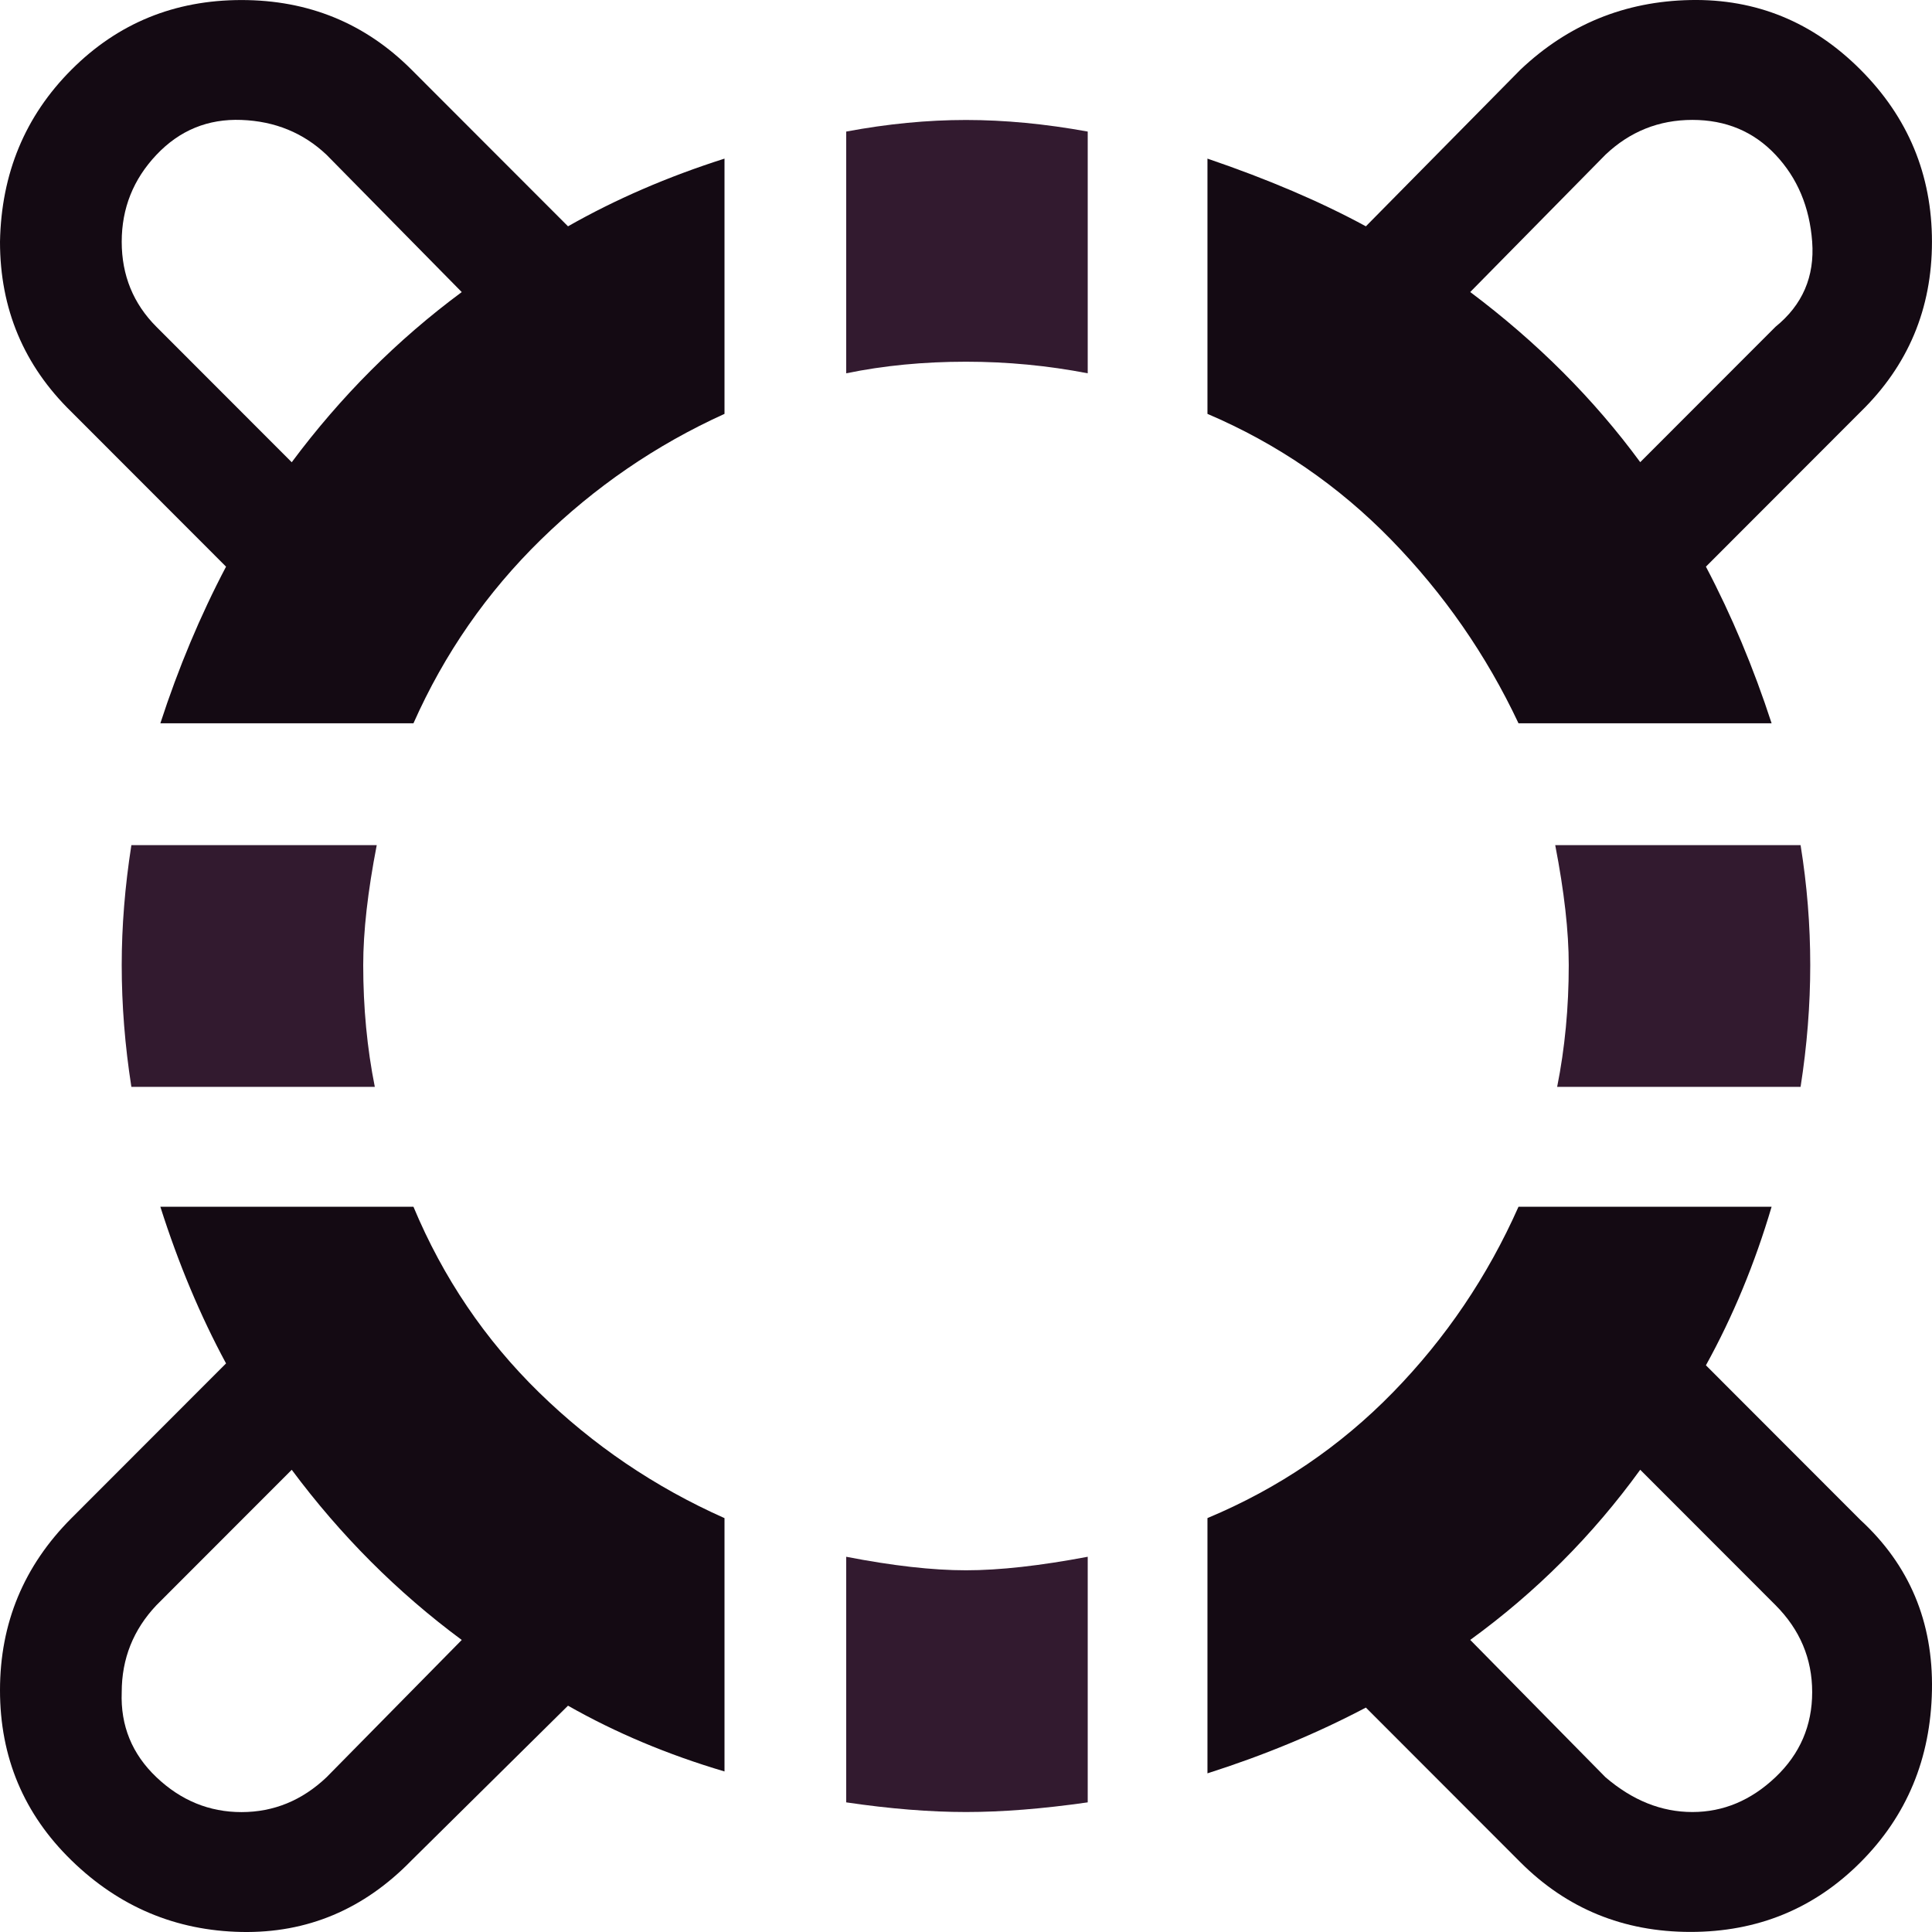 <?xml version="1.0" encoding="UTF-8"?>
<!DOCTYPE svg PUBLIC "-//W3C//DTD SVG 1.1//EN" "http://www.w3.org/Graphics/SVG/1.1/DTD/svg11.dtd">
<!-- Creator: CorelDRAW -->
<svg xmlns="http://www.w3.org/2000/svg" xml:space="preserve" width="0.5in" height="0.5in" version="1.1" style="shape-rendering:geometricPrecision; text-rendering:geometricPrecision; image-rendering:optimizeQuality; fill-rule:evenodd; clip-rule:evenodd"
viewBox="0 0 500 500"
 xmlns:xlink="http://www.w3.org/1999/xlink"
 xmlns:xodm="http://www.corel.com/coreldraw/odm/2003">
 <defs>
  <style type="text/css">
   <![CDATA[
    .fil0 {fill:#140A13;fill-rule:nonzero}
    .fil1 {fill:#321A2F;fill-rule:nonzero}
   ]]>
  </style>
 </defs>
 <g id="Layer_x0020_1">
  <path class="fil0" d="M-0 437.43c0,17.35 6.17,32.03 18.5,44.04 12.33,12.01 27,18.19 44,18.52 17,0.33 31.67,-5.84 44,-18.52l40.5 -40.04c12.33,7.01 25.83,12.68 40.5,17.02l0 -65.56c-18,-8.01 -34,-18.85 -48,-32.53 -14,-13.68 -24.83,-29.7 -32.5,-48.05l-65.5 0c4.67,14.68 10.33,28.19 17,40.54l-40 40.04c-12.33,12.34 -18.5,27.19 -18.5,44.54zm31.5 0.5c0,-8.67 3,-16.18 9,-22.52l35 -35.03c12.67,17.02 27.33,31.7 44,44.04l-35 35.54c-6.33,6 -13.67,9.01 -22,9.01 -8.33,0 -15.67,-3 -22,-9.01 -6.33,-6.01 -9.33,-13.35 -9,-22.02z"/>
  <path class="fil0" d="M312.49 458.94c14.67,-4.67 28.33,-10.34 41,-17.02l40 40.04c12,12.01 26.67,18.02 44,18.02 17.33,0 32,-6 44,-18.02 12,-12.01 18.17,-26.86 18.5,-44.54 0.33,-17.68 -5.83,-32.36 -18.5,-44.04l-40 -40.04c7,-12.68 12.67,-26.36 17,-41.04l-65.5 0c-8,18.02 -18.83,34.04 -32.5,48.05 -13.67,14.01 -29.67,24.86 -48,32.53l0 66.06zm68 -34.53c17,-12.34 31.67,-27.02 44,-44.04l35 35.03c6.33,6.34 9.5,13.85 9.5,22.52 0,8.68 -3.17,16.02 -9.5,22.02 -6.33,6 -13.5,9.01 -21.5,9.01 -8,0 -15.5,-3 -22.5,-9.01l-35 -35.54z"/>
  <path class="fil0" d="M-0 62.57c0,17.35 6.17,32.03 18.5,44.04l40 40.04c-6.67,12.68 -12.33,26.19 -17,40.54l65.5 0c8,-18.02 19,-33.87 33,-47.55 14,-13.68 29.83,-24.52 47.5,-32.53l0 -66.06c-14.67,4.67 -28.17,10.51 -40.5,17.52l-40.5 -40.54c-12,-12.01 -26.67,-18.02 -44,-18.02 -17.33,0 -32,6 -44,18.02 -12,12.01 -18.17,26.86 -18.5,44.54zm31.5 0c0,-8.68 3,-16.18 9,-22.52 6,-6.34 13.33,-9.34 22,-9.01 8.67,0.33 16,3.34 22,9.01l35 35.54c-16.67,12.34 -31.33,27.02 -44,44.04l-35 -35.03c-6,-6 -9,-13.35 -9,-22.02z"/>
  <path class="fil0" d="M312.49 107.11c18,7.68 33.83,18.52 47.5,32.53 13.67,14.02 24.67,29.86 33,47.55l65.5 0c-4.67,-14.35 -10.33,-27.86 -17,-40.54l40 -40.04c12.33,-12.01 18.5,-26.69 18.5,-44.04 0,-17.35 -6.17,-32.2 -18.5,-44.54 -12.33,-12.35 -27,-18.35 -44,-18.02 -17,0.33 -31.67,6.34 -44,18.02l-40 40.54c-11.67,-6.34 -25.33,-12.18 -41,-17.52l0 66.06zm68 -31.53l35 -35.54c6.33,-6 13.83,-9.01 22.5,-9.01 8.67,0 15.83,3 21.5,9.01 5.67,6.01 8.83,13.52 9.5,22.52 0.67,9.01 -2.5,16.35 -9.5,22.02l-35 35.03c-12,-16.35 -26.67,-31.03 -44,-44.04z"/>
  <path class="fil1" d="M402.49 218.72c2.33,12.01 3.5,22.35 3.5,31.03 0,11.01 -1,21.52 -3,31.53l63 0c1.67,-10.68 2.5,-21.19 2.5,-31.53 0,-10.34 -0.83,-20.69 -2.5,-31.03l-63.5 0z"/>
  <path class="fil1" d="M219 96.61c9.67,-2 20,-3 31,-3 10.67,0 21.17,1 31.5,3l0 -62.56c-11,-2 -21.5,-3 -31.5,-3 -10,0 -20.33,1 -31,3l0 62.56z"/>
  <path class="fil1" d="M219 466.45c11.33,1.67 21.67,2.5 31,2.5 9.33,0 19.83,-0.83 31.5,-2.5l0 -63.56c-12.33,2.33 -22.83,3.5 -31.5,3.5 -8.67,0 -19,-1.17 -31,-3.5l0 63.56z"/>
  <path class="fil1" d="M31.5 249.75c0,10.35 0.83,20.85 2.5,31.53l63 0c-2,-10.01 -3,-20.52 -3,-31.53 0,-8.67 1.17,-19.02 3.5,-31.03l-63.5 0c-1.67,10.68 -2.5,21.02 -2.5,31.03z"/>
 </g>
</svg>